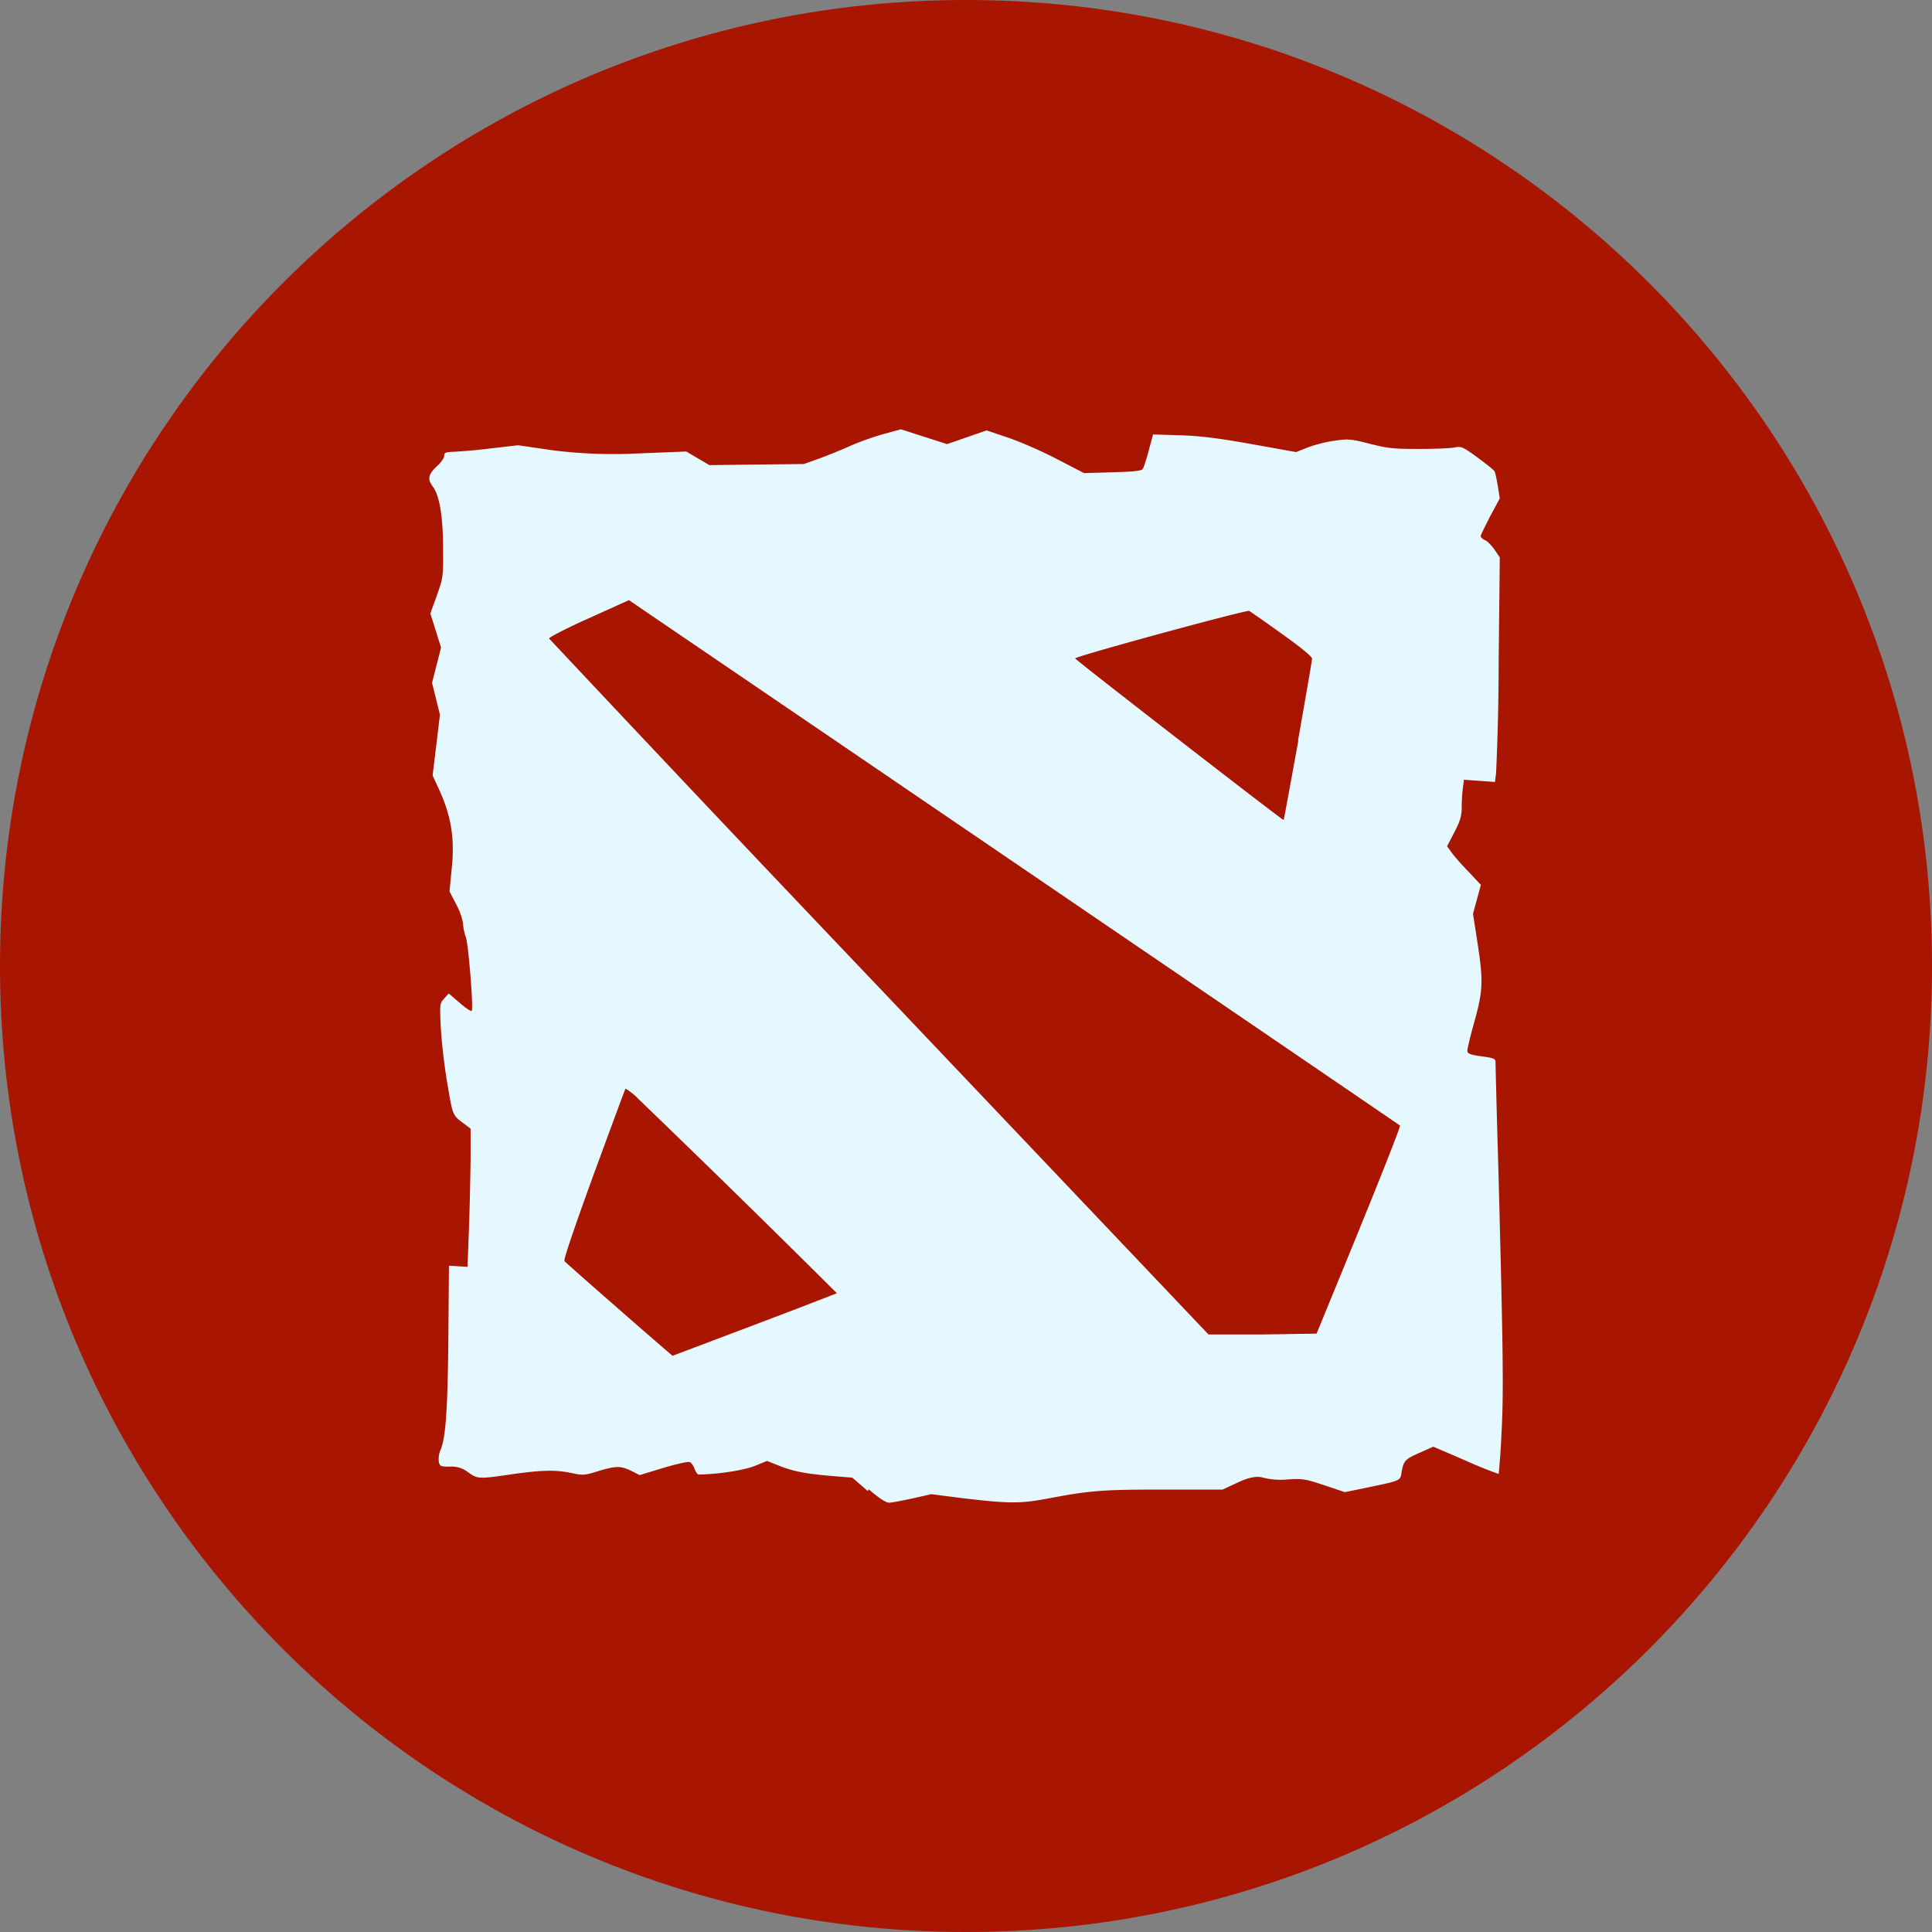 <svg xmlns="http://www.w3.org/2000/svg" fill="none" viewBox="0 0 24 24"><rect x="0" y="0" width="24" height="24" fill="#808080" stroke="none"/><path fill="#A81500" d="M0 12C0 5.373 5.373 0 12 0s12 5.373 12 12-5.373 12-12 12S0 18.627 0 12"/><path fill="#E6F8FF" d="m10.78 18.522-.192-.166-.259-.021c-.325-.028-.476-.057-.658-.13l-.143-.057-.154.063c-.133.053-.451.103-.696.106-.014 0-.035-.032-.05-.07-.013-.04-.041-.078-.062-.085s-.168.025-.33.074l-.29.088-.105-.053c-.133-.063-.189-.063-.41.004-.167.053-.188.053-.325.025-.199-.043-.37-.04-.748.014-.413.06-.424.06-.543-.025a.33.33 0 0 0-.227-.07c-.112 0-.126-.004-.137-.06a.3.3 0 0 1 .025-.156c.063-.155.087-.533.094-1.437l.007-.843.116.007.115.007.018-.488c.01-.268.017-.652.02-.857v-.371l-.059-.046c-.171-.123-.16-.106-.23-.515a7 7 0 0 1-.081-.689c-.014-.296-.014-.307.042-.367l.056-.063.14.12c.077.067.143.11.147.095.02-.063-.042-.819-.074-.914a.6.6 0 0 1-.035-.173.8.8 0 0 0-.084-.233l-.084-.163.028-.29c.039-.38-.01-.66-.168-.998l-.07-.152.046-.378.045-.377-.049-.198-.049-.198.056-.219.056-.218-.066-.212-.067-.212.08-.222c.078-.22.081-.23.078-.586 0-.4-.046-.66-.126-.767-.07-.091-.06-.151.045-.25.053-.046.095-.106.095-.134 0-.04.017-.046.122-.05a7 7 0 0 0 .46-.042l.336-.039.44.064a6 6 0 0 0 1.043.038l.606-.024.143.084.144.085.588-.007.587-.007.196-.07c.109-.04.28-.11.382-.156s.283-.11.406-.145l.22-.06.287.092.287.092.245-.085.245-.085.266.089c.147.05.416.166.605.265l.34.176.357-.01c.27-.008.36-.018.374-.043.01-.018.046-.12.074-.23l.052-.197.336.01c.252.008.476.036.889.11l.553.099.143-.057c.08-.031.228-.07.333-.084.175-.025.203-.022.44.038.221.057.298.064.603.064.192 0 .391-.007.444-.018.09-.017.105-.01.29.124.105.078.203.155.21.17.01.013.028.098.042.183l.025.155-.12.223c-.062.123-.118.233-.118.247s.024.035.056.05c.031.013.084.07.119.12l.063.094-.014 1.282a31 31 0 0 1-.032 1.394l-.014.113-.192-.014-.193-.014-.014.106a2 2 0 0 0-.014.236c0 .106-.017.166-.09.308l-.092.176.05.07c.027.04.122.149.21.24l.16.17-.049.18-.049.18.06.385c.07.463.063.579-.05.981-.045.16-.08.311-.08.332 0 .043.032.053.238.081.091.015.112.025.112.064 0 .028.014.618.035 1.313.06 2.284.067 2.782.039 3.3a9 9 0 0 1-.035.502 5 5 0 0 1-.41-.166l-.402-.173-.175.078c-.178.078-.196.099-.22.247-.018.099-.004.095-.445.187l-.259.053-.252-.085c-.234-.077-.266-.084-.448-.074a.9.9 0 0 1-.311-.02q-.115-.037-.312.056l-.196.091h-.72c-.76 0-.917.01-1.442.11-.36.067-.49.067-1.123-.01l-.333-.043-.234.053c-.13.028-.26.053-.29.053-.04 0-.127-.057-.253-.166zm-1.406-2.065a96 96 0 0 0 1.022-.392 209 209 0 0 0-2.467-2.415.8.8 0 0 0-.158-.127c-.007.007-.182.484-.395 1.063-.231.635-.378 1.062-.364 1.08.014.021 1.33 1.172 1.344 1.176zm7.506-1.172c.29-.71.521-1.296.511-1.303-.01-.01-5.459-3.724-9.273-6.319l-.305-.208-.5.226c-.277.123-.497.24-.493.25a784 784 0 0 0 4.1 4.336l4.092 4.31h.671l.672-.01.529-1.29zm-.756-6.083c.095-.54.175-.999.175-1.02 0-.025-.14-.141-.374-.307a19 19 0 0 0-.406-.286c-.028-.018-2.166.565-2.163.59 0 .017 2.58 2.015 2.59 2.008.003-.003.084-.448.182-.985z"/></svg>